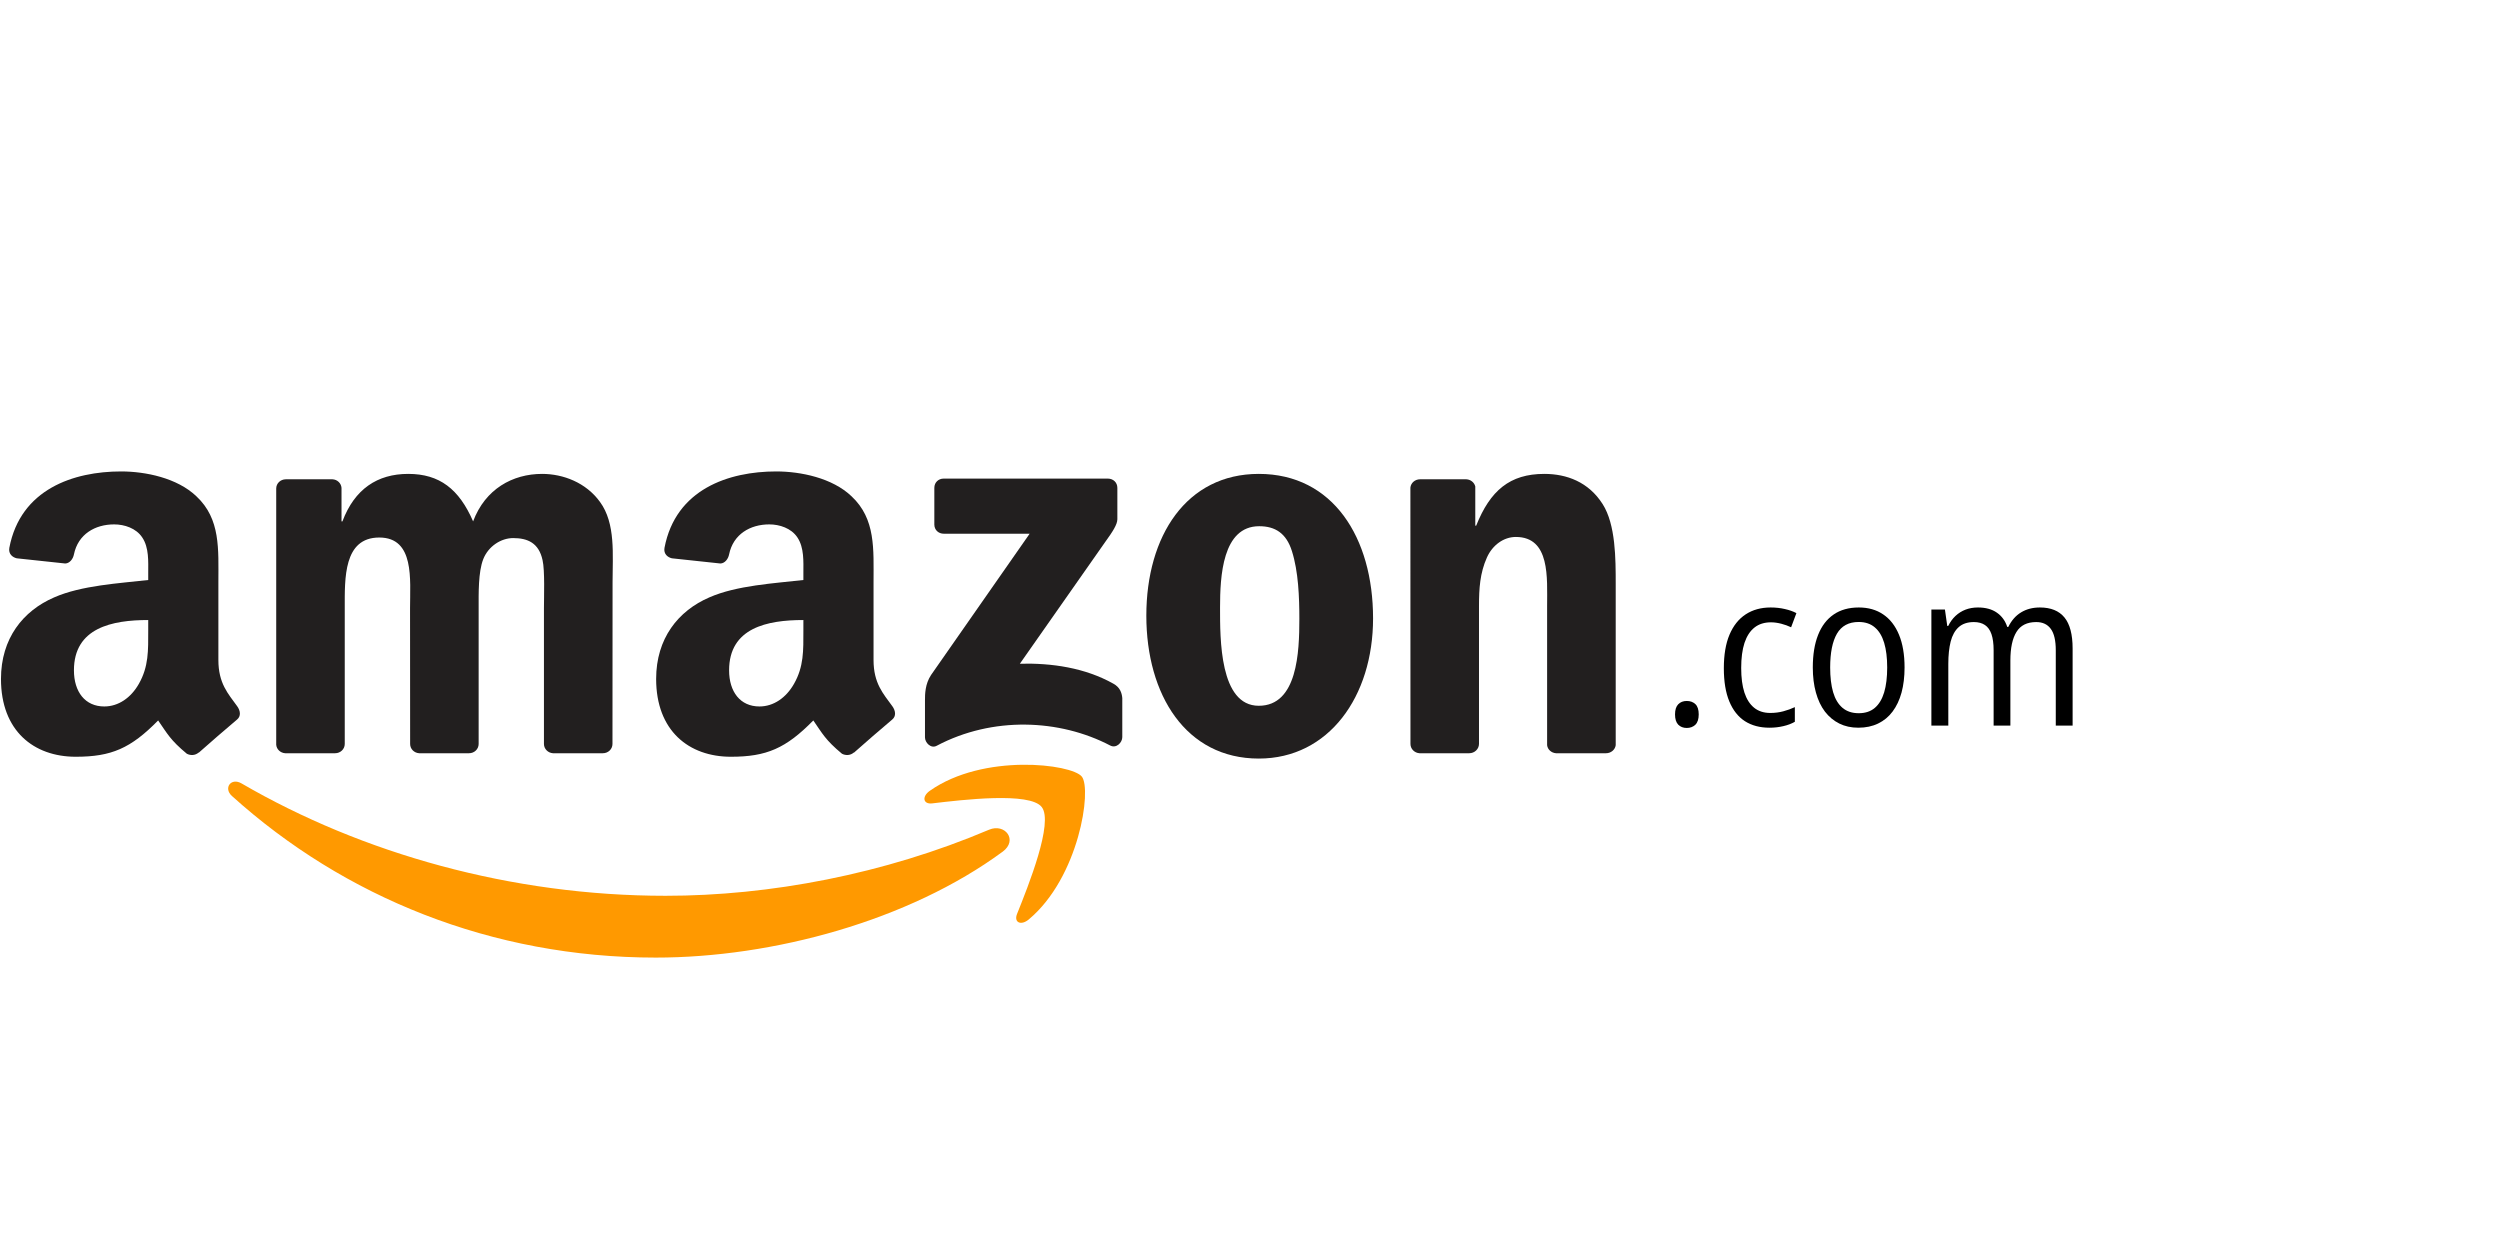 <?xml version="1.0" encoding="UTF-8"?>
<svg xmlns="http://www.w3.org/2000/svg" xmlns:xlink="http://www.w3.org/1999/xlink" width="600" zoomAndPan="magnify" viewBox="0 0 450 225" height="300" preserveAspectRatio="xMidYMid meet" version="1.2">
  <defs>
    <clipPath id="b20da9387a">
      <path d="M 41 140 L 182 140 L 182 172.488 L 41 172.488 Z M 41 140 "></path>
    </clipPath>
    <clipPath id="8496be310a">
      <path d="M 118 84.738 L 162 84.738 L 162 137 L 118 137 Z M 118 84.738 "></path>
    </clipPath>
    <clipPath id="18a2a7caeb">
      <path d="M 0 84.738 L 44 84.738 L 44 137 L 0 137 Z M 0 84.738 "></path>
    </clipPath>
  </defs>
  <g id="ec6a0a732c">
    <g clip-rule="nonzero" clip-path="url(#b20da9387a)">
      <path style=" stroke:none;fill-rule:nonzero;fill:#ff9900;fill-opacity:1;" d="M 180.492 153.293 C 163.602 165.73 139.117 172.367 118.039 172.367 C 88.484 172.367 61.879 161.445 41.75 143.281 C 40.168 141.852 41.586 139.906 43.484 141.02 C 65.207 153.645 92.066 161.242 119.812 161.242 C 138.523 161.242 159.109 157.375 178.035 149.348 C 180.895 148.137 183.285 151.219 180.492 153.293 "></path>
    </g>
    <path style=" stroke:none;fill-rule:nonzero;fill:#ff9900;fill-opacity:1;" d="M 187.512 145.266 C 185.363 142.512 173.242 143.965 167.801 144.609 C 166.145 144.812 165.891 143.371 167.383 142.332 C 177.035 135.547 192.875 137.504 194.723 139.781 C 196.57 142.066 194.242 157.93 185.172 165.504 C 183.781 166.664 182.453 166.047 183.07 164.504 C 185.109 159.422 189.676 148.035 187.512 145.266 "></path>
    <path style=" stroke:none;fill-rule:nonzero;fill:#221f1f;fill-opacity:1;" d="M 168.18 94.414 L 168.18 87.816 C 168.18 86.816 168.938 86.148 169.852 86.148 L 199.418 86.148 C 200.367 86.148 201.125 86.832 201.125 87.816 L 201.125 93.465 C 201.113 94.414 200.316 95.652 198.898 97.613 L 183.578 119.469 C 189.27 119.328 195.281 120.176 200.441 123.082 C 201.605 123.738 201.922 124.699 202.012 125.648 L 202.012 132.688 C 202.012 133.648 200.949 134.773 199.836 134.191 C 190.738 129.43 178.656 128.91 168.598 134.242 C 167.574 134.801 166.496 133.688 166.496 132.727 L 166.496 126.039 C 166.496 124.965 166.512 123.133 167.586 121.504 L 185.336 96.07 L 169.887 96.07 C 168.938 96.07 168.18 95.402 168.18 94.414 "></path>
    <path style=" stroke:none;fill-rule:nonzero;fill:#221f1f;fill-opacity:1;" d="M 60.324 135.582 L 51.328 135.582 C 50.469 135.52 49.785 134.875 49.719 134.055 L 49.719 87.93 C 49.719 87.008 50.492 86.273 51.453 86.273 L 59.844 86.273 C 60.715 86.312 61.41 86.98 61.473 87.816 L 61.473 93.848 L 61.637 93.848 C 63.828 88.02 67.938 85.301 73.48 85.301 C 79.109 85.301 82.629 88.02 85.16 93.848 C 87.336 88.02 92.281 85.301 97.582 85.301 C 101.352 85.301 105.477 86.855 107.996 90.344 C 110.844 94.227 110.262 99.863 110.262 104.805 L 110.246 133.914 C 110.246 134.836 109.477 135.582 108.516 135.582 L 99.531 135.582 C 98.633 135.52 97.91 134.801 97.91 133.914 L 97.91 109.469 C 97.91 107.523 98.09 102.668 97.66 100.824 C 96.988 97.727 94.977 96.855 92.371 96.855 C 90.195 96.855 87.918 98.309 86.992 100.633 C 86.07 102.961 86.156 106.852 86.156 109.469 L 86.156 133.914 C 86.156 134.836 85.387 135.582 84.426 135.582 L 75.441 135.582 C 74.531 135.52 73.824 134.801 73.824 133.914 L 73.809 109.469 C 73.809 104.324 74.656 96.754 68.27 96.754 C 61.805 96.754 62.055 104.137 62.055 109.469 L 62.055 133.914 C 62.055 134.836 61.285 135.582 60.324 135.582 "></path>
    <path style=" stroke:none;fill-rule:nonzero;fill:#221f1f;fill-opacity:1;" d="M 226.582 85.301 C 239.93 85.301 247.152 96.754 247.152 111.316 C 247.152 125.383 239.172 136.543 226.582 136.543 C 213.473 136.543 206.34 125.094 206.34 110.82 C 206.34 96.461 213.562 85.301 226.582 85.301 M 226.656 94.719 C 220.027 94.719 219.609 103.742 219.609 109.367 C 219.609 115.004 219.523 127.039 226.582 127.039 C 233.555 127.039 233.883 117.332 233.883 111.414 C 233.883 107.523 233.719 102.871 232.539 99.18 C 231.527 95.969 229.516 94.719 226.656 94.719 "></path>
    <path style=" stroke:none;fill-rule:nonzero;fill:#221f1f;fill-opacity:1;" d="M 264.461 135.582 L 255.504 135.582 C 254.605 135.52 253.883 134.801 253.883 133.914 L 253.871 87.777 C 253.949 86.934 254.695 86.273 255.605 86.273 L 263.941 86.273 C 264.727 86.312 265.371 86.844 265.551 87.562 L 265.551 94.617 L 265.715 94.617 C 268.23 88.309 271.762 85.301 277.973 85.301 C 282.008 85.301 285.945 86.754 288.477 90.738 C 290.828 94.426 290.828 100.633 290.828 105.094 L 290.828 134.129 C 290.727 134.938 289.98 135.582 289.094 135.582 L 280.074 135.582 C 279.25 135.52 278.566 134.914 278.48 134.129 L 278.48 109.078 C 278.48 104.035 279.062 96.652 272.852 96.652 C 270.66 96.652 268.648 98.117 267.648 100.344 C 266.383 103.16 266.219 105.969 266.219 109.078 L 266.219 133.914 C 266.207 134.836 265.422 135.582 264.461 135.582 "></path>
    <g clip-rule="nonzero" clip-path="url(#8496be310a)">
      <path style=" stroke:none;fill-rule:nonzero;fill:#221f1f;fill-opacity:1;" d="M 144.609 113.551 L 144.609 111.605 C 138.105 111.605 131.238 112.996 131.238 120.656 C 131.238 124.535 133.25 127.164 136.703 127.164 C 139.234 127.164 141.496 125.609 142.926 123.082 C 144.699 119.973 144.609 117.055 144.609 113.551 M 153.68 135.457 C 153.086 135.988 152.227 136.027 151.555 135.672 C 148.57 133.195 148.039 132.043 146.395 129.68 C 141.461 134.711 137.969 136.215 131.566 136.215 C 124 136.215 118.105 131.551 118.105 122.211 C 118.105 114.918 122.062 109.949 127.695 107.523 C 132.578 105.375 139.398 104.996 144.609 104.402 L 144.609 103.238 C 144.609 101.102 144.773 98.574 143.523 96.727 C 142.422 95.07 140.32 94.391 138.473 94.391 C 135.047 94.391 131.984 96.145 131.238 99.785 C 131.086 100.598 130.492 101.391 129.68 101.43 L 120.949 100.496 C 120.219 100.332 119.406 99.734 119.609 98.609 C 121.621 88.043 131.172 84.859 139.727 84.859 C 144.105 84.859 149.824 86.023 153.277 89.332 C 157.652 93.418 157.238 98.863 157.238 104.793 L 157.238 118.797 C 157.238 123.008 158.98 124.852 160.629 127.129 C 161.211 127.938 161.336 128.91 160.602 129.516 C 158.766 131.047 155.504 133.891 153.707 135.484 L 153.68 135.457 "></path>
    </g>
    <g clip-rule="nonzero" clip-path="url(#18a2a7caeb)">
      <path style=" stroke:none;fill-rule:nonzero;fill:#221f1f;fill-opacity:1;" d="M 26.68 113.551 L 26.68 111.605 C 20.18 111.605 13.309 112.996 13.309 120.656 C 13.309 124.535 15.32 127.164 18.773 127.164 C 21.305 127.164 23.57 125.609 25 123.082 C 26.77 119.973 26.68 117.055 26.68 113.551 M 35.754 135.457 C 35.156 135.988 34.297 136.027 33.629 135.672 C 30.641 133.195 30.109 132.043 28.465 129.68 C 23.531 134.711 20.039 136.215 13.637 136.215 C 6.07 136.215 0.176 131.551 0.176 122.211 C 0.176 114.918 4.137 109.949 9.766 107.523 C 14.648 105.375 21.469 104.996 26.68 104.402 L 26.68 103.238 C 26.68 101.102 26.848 98.574 25.594 96.727 C 24.492 95.07 22.391 94.391 20.547 94.391 C 17.117 94.391 14.055 96.145 13.309 99.785 C 13.156 100.598 12.562 101.391 11.754 101.43 L 3.023 100.496 C 2.289 100.332 1.48 99.734 1.68 98.609 C 3.691 88.043 13.246 84.859 21.797 84.859 C 26.176 84.859 31.895 86.023 35.348 89.332 C 39.727 93.418 39.309 98.863 39.309 104.793 L 39.309 118.797 C 39.309 123.008 41.055 124.852 42.699 127.129 C 43.281 127.938 43.406 128.91 42.672 129.516 C 40.84 131.047 37.574 133.891 35.777 135.484 L 35.754 135.457 "></path>
    </g>
    <g style="fill:#000000;fill-opacity:1;">
      <g transform="translate(298.911, 130.612)">
        <path style="stroke:none" d="M 2.594 -2.016 C 2.594 -2.836 2.785 -3.445 3.172 -3.844 C 3.555 -4.238 4.066 -4.438 4.703 -4.438 C 5.336 -4.438 5.852 -4.25 6.25 -3.875 C 6.656 -3.5 6.859 -2.879 6.859 -2.016 C 6.859 -1.172 6.656 -0.551 6.25 -0.156 C 5.844 0.227 5.328 0.422 4.703 0.422 C 4.078 0.422 3.566 0.223 3.172 -0.172 C 2.785 -0.578 2.594 -1.191 2.594 -2.016 Z M 2.594 -2.016 "></path>
      </g>
    </g>
    <g style="fill:#000000;fill-opacity:1;">
      <g transform="translate(308.353, 130.612)">
        <path style="stroke:none" d="M 10.156 0.375 C 8.438 0.375 6.961 -0.016 5.734 -0.797 C 4.516 -1.586 3.578 -2.773 2.922 -4.359 C 2.266 -5.941 1.938 -7.93 1.938 -10.328 C 1.938 -12.734 2.273 -14.742 2.953 -16.359 C 3.641 -17.984 4.613 -19.207 5.875 -20.031 C 7.133 -20.852 8.629 -21.266 10.359 -21.266 C 11.273 -21.266 12.129 -21.172 12.922 -20.984 C 13.723 -20.805 14.414 -20.562 15 -20.25 L 14.047 -17.703 C 13.504 -17.961 12.91 -18.176 12.266 -18.344 C 11.617 -18.508 11.004 -18.594 10.422 -18.594 C 9.234 -18.594 8.242 -18.281 7.453 -17.656 C 6.66 -17.031 6.062 -16.109 5.656 -14.891 C 5.258 -13.672 5.062 -12.16 5.062 -10.359 C 5.062 -8.617 5.254 -7.148 5.641 -5.953 C 6.035 -4.754 6.617 -3.844 7.391 -3.219 C 8.16 -2.594 9.129 -2.281 10.297 -2.281 C 11.129 -2.281 11.91 -2.379 12.641 -2.578 C 13.379 -2.773 14.07 -3.023 14.719 -3.328 L 14.719 -0.688 C 14.113 -0.344 13.422 -0.082 12.641 0.094 C 11.859 0.281 11.031 0.375 10.156 0.375 Z M 10.156 0.375 "></path>
      </g>
    </g>
    <g style="fill:#000000;fill-opacity:1;">
      <g transform="translate(324.383, 130.612)">
        <path style="stroke:none" d="M 18.438 -10.469 C 18.438 -8.789 18.254 -7.281 17.891 -5.938 C 17.523 -4.602 16.988 -3.469 16.281 -2.531 C 15.582 -1.594 14.711 -0.875 13.672 -0.375 C 12.641 0.125 11.453 0.375 10.109 0.375 C 8.836 0.375 7.695 0.125 6.688 -0.375 C 5.688 -0.875 4.828 -1.586 4.109 -2.516 C 3.398 -3.453 2.859 -4.594 2.484 -5.938 C 2.109 -7.281 1.922 -8.789 1.922 -10.469 C 1.922 -12.77 2.238 -14.723 2.875 -16.328 C 3.508 -17.93 4.441 -19.156 5.672 -20 C 6.898 -20.844 8.41 -21.266 10.203 -21.266 C 11.91 -21.266 13.375 -20.848 14.594 -20.016 C 15.82 -19.191 16.77 -17.973 17.438 -16.359 C 18.102 -14.754 18.438 -12.789 18.438 -10.469 Z M 5.047 -10.469 C 5.047 -8.727 5.223 -7.242 5.578 -6.016 C 5.941 -4.785 6.504 -3.848 7.266 -3.203 C 8.035 -2.555 9.008 -2.234 10.188 -2.234 C 11.363 -2.234 12.328 -2.551 13.078 -3.188 C 13.836 -3.832 14.398 -4.766 14.766 -5.984 C 15.129 -7.211 15.312 -8.707 15.312 -10.469 C 15.312 -12.207 15.129 -13.688 14.766 -14.906 C 14.398 -16.125 13.836 -17.051 13.078 -17.688 C 12.328 -18.332 11.359 -18.656 10.172 -18.656 C 8.391 -18.656 7.086 -17.953 6.266 -16.547 C 5.453 -15.141 5.047 -13.113 5.047 -10.469 Z M 5.047 -10.469 "></path>
      </g>
    </g>
    <g style="fill:#000000;fill-opacity:1;">
      <g transform="translate(344.696, 130.612)">
        <path style="stroke:none" d="M 22.484 -21.266 C 24.453 -21.266 25.926 -20.664 26.906 -19.469 C 27.883 -18.281 28.375 -16.414 28.375 -13.875 L 28.375 0 L 25.344 0 L 25.344 -13.562 C 25.344 -15.312 25.047 -16.594 24.453 -17.406 C 23.859 -18.227 22.984 -18.641 21.828 -18.641 C 20.18 -18.641 18.992 -18.047 18.266 -16.859 C 17.535 -15.68 17.172 -13.969 17.172 -11.719 L 17.172 0 L 14.156 0 L 14.156 -13.578 C 14.156 -14.754 14.023 -15.719 13.766 -16.469 C 13.504 -17.219 13.113 -17.766 12.594 -18.109 C 12.07 -18.461 11.41 -18.641 10.609 -18.641 C 9.453 -18.641 8.535 -18.332 7.859 -17.719 C 7.191 -17.113 6.711 -16.25 6.422 -15.125 C 6.141 -14 6 -12.664 6 -11.125 L 6 0 L 2.953 0 L 2.953 -20.891 L 5.391 -20.891 L 5.812 -17.938 L 5.984 -17.938 C 6.328 -18.645 6.758 -19.242 7.281 -19.734 C 7.812 -20.234 8.414 -20.613 9.094 -20.875 C 9.77 -21.133 10.516 -21.266 11.328 -21.266 C 12.723 -21.266 13.863 -20.953 14.75 -20.328 C 15.633 -19.711 16.254 -18.859 16.609 -17.766 L 16.797 -17.766 C 17.379 -18.941 18.148 -19.816 19.109 -20.391 C 20.066 -20.973 21.191 -21.266 22.484 -21.266 Z M 22.484 -21.266 "></path>
      </g>
    </g>
  </g>
</svg>

